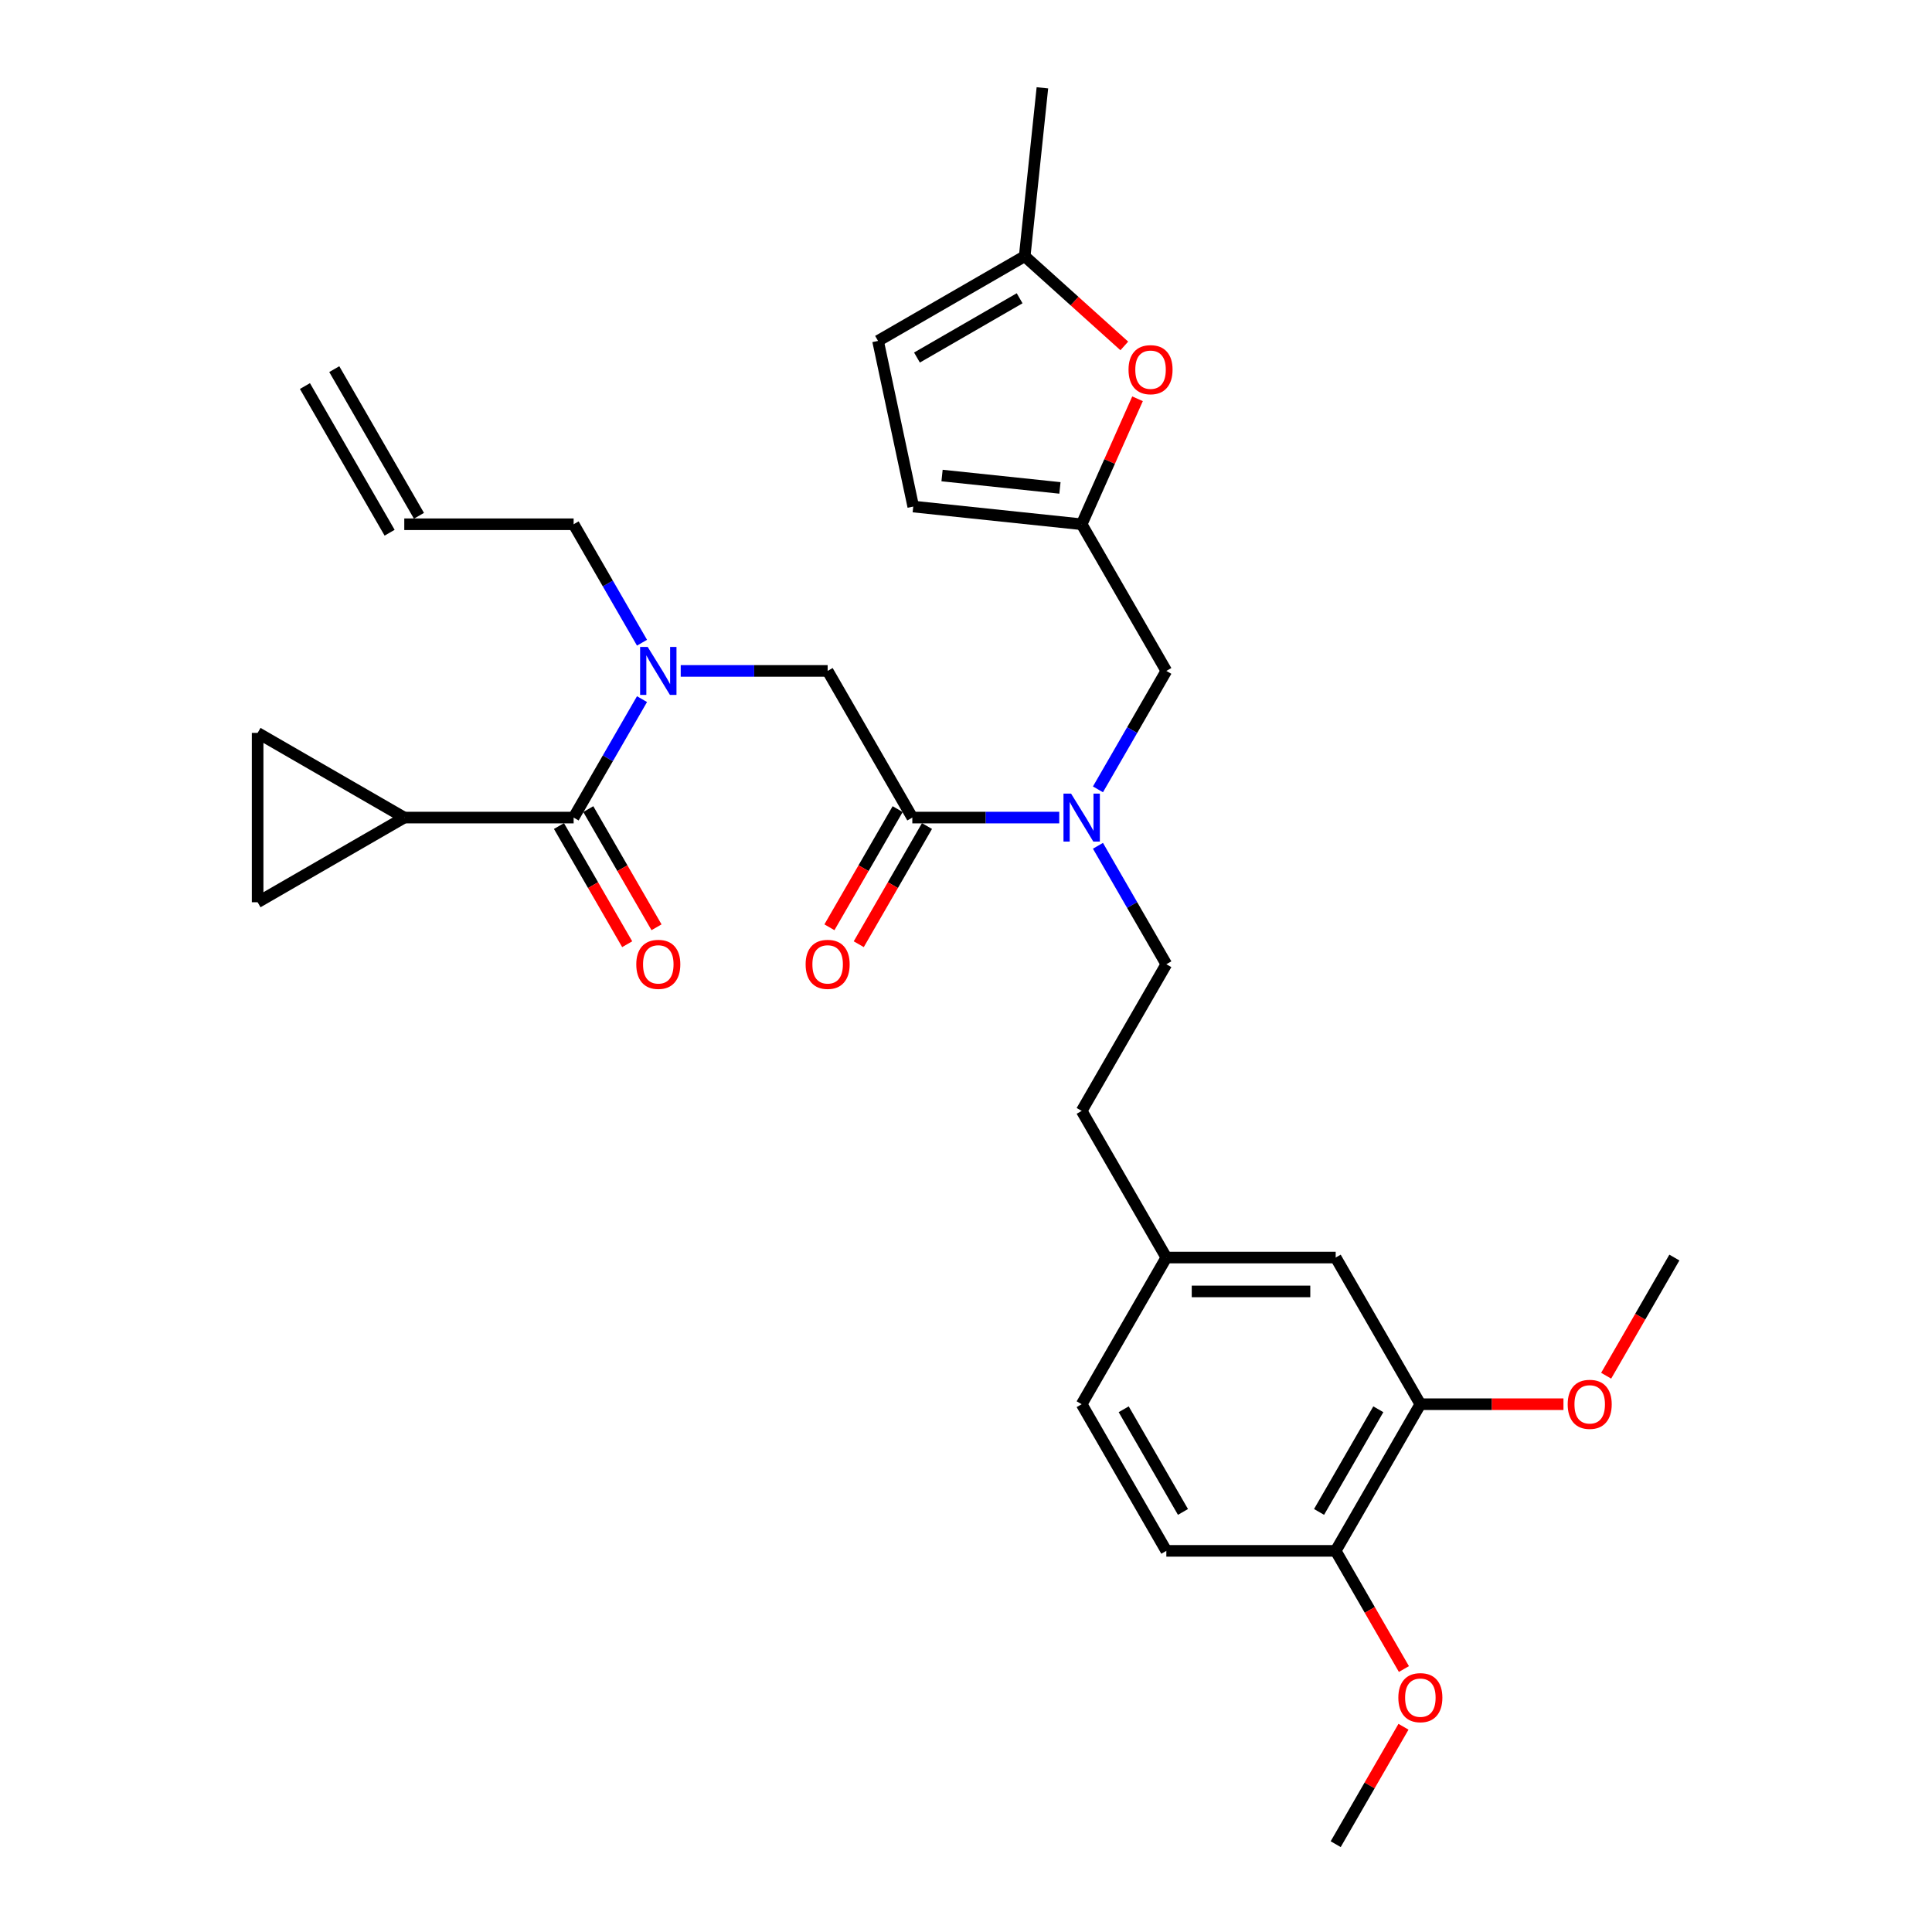<?xml version='1.0' encoding='iso-8859-1'?>
<svg version='1.1' baseProfile='full'
              xmlns='http://www.w3.org/2000/svg'
                      xmlns:rdkit='http://www.rdkit.org/xml'
                      xmlns:xlink='http://www.w3.org/1999/xlink'
                  xml:space='preserve'
width='1000px' height='1000px' viewBox='0 0 1000 1000'>
<!-- END OF HEADER -->
<rect style='opacity:1.0;fill:#FFFFFF;stroke:none' width='1000' height='1000' x='0' y='0'> </rect>
<path class='bond-0' d='M 209.255,423.175 L 133.345,467.002' style='fill:none;fill-rule:evenodd;stroke:#000000;stroke-width:6px;stroke-linecap:butt;stroke-linejoin:miter;stroke-opacity:1' />
<path class='bond-1' d='M 209.255,423.175 L 133.345,379.348' style='fill:none;fill-rule:evenodd;stroke:#000000;stroke-width:6px;stroke-linecap:butt;stroke-linejoin:miter;stroke-opacity:1' />
<path class='bond-2' d='M 209.255,423.175 L 296.908,423.175' style='fill:none;fill-rule:evenodd;stroke:#000000;stroke-width:6px;stroke-linecap:butt;stroke-linejoin:miter;stroke-opacity:1' />
<path class='bond-3' d='M 472.215,423.175 L 510.239,423.175' style='fill:none;fill-rule:evenodd;stroke:#000000;stroke-width:6px;stroke-linecap:butt;stroke-linejoin:miter;stroke-opacity:1' />
<path class='bond-3' d='M 510.239,423.175 L 548.263,423.175' style='fill:none;fill-rule:evenodd;stroke:#0000FF;stroke-width:6px;stroke-linecap:butt;stroke-linejoin:miter;stroke-opacity:1' />
<path class='bond-4' d='M 472.215,423.175 L 428.388,347.265' style='fill:none;fill-rule:evenodd;stroke:#000000;stroke-width:6px;stroke-linecap:butt;stroke-linejoin:miter;stroke-opacity:1' />
<path class='bond-5' d='M 464.624,418.792 L 446.967,449.376' style='fill:none;fill-rule:evenodd;stroke:#000000;stroke-width:6px;stroke-linecap:butt;stroke-linejoin:miter;stroke-opacity:1' />
<path class='bond-5' d='M 446.967,449.376 L 429.309,479.959' style='fill:none;fill-rule:evenodd;stroke:#FF0000;stroke-width:6px;stroke-linecap:butt;stroke-linejoin:miter;stroke-opacity:1' />
<path class='bond-5' d='M 479.806,427.558 L 462.149,458.141' style='fill:none;fill-rule:evenodd;stroke:#000000;stroke-width:6px;stroke-linecap:butt;stroke-linejoin:miter;stroke-opacity:1' />
<path class='bond-5' d='M 462.149,458.141 L 444.491,488.724' style='fill:none;fill-rule:evenodd;stroke:#FF0000;stroke-width:6px;stroke-linecap:butt;stroke-linejoin:miter;stroke-opacity:1' />
<path class='bond-6' d='M 428.388,347.265 L 390.364,347.265' style='fill:none;fill-rule:evenodd;stroke:#000000;stroke-width:6px;stroke-linecap:butt;stroke-linejoin:miter;stroke-opacity:1' />
<path class='bond-6' d='M 390.364,347.265 L 352.34,347.265' style='fill:none;fill-rule:evenodd;stroke:#0000FF;stroke-width:6px;stroke-linecap:butt;stroke-linejoin:miter;stroke-opacity:1' />
<path class='bond-7' d='M 332.304,361.868 L 314.606,392.521' style='fill:none;fill-rule:evenodd;stroke:#0000FF;stroke-width:6px;stroke-linecap:butt;stroke-linejoin:miter;stroke-opacity:1' />
<path class='bond-7' d='M 314.606,392.521 L 296.908,423.175' style='fill:none;fill-rule:evenodd;stroke:#000000;stroke-width:6px;stroke-linecap:butt;stroke-linejoin:miter;stroke-opacity:1' />
<path class='bond-8' d='M 332.304,332.662 L 314.606,302.008' style='fill:none;fill-rule:evenodd;stroke:#0000FF;stroke-width:6px;stroke-linecap:butt;stroke-linejoin:miter;stroke-opacity:1' />
<path class='bond-8' d='M 314.606,302.008 L 296.908,271.355' style='fill:none;fill-rule:evenodd;stroke:#000000;stroke-width:6px;stroke-linecap:butt;stroke-linejoin:miter;stroke-opacity:1' />
<path class='bond-9' d='M 289.317,427.558 L 306.974,458.141' style='fill:none;fill-rule:evenodd;stroke:#000000;stroke-width:6px;stroke-linecap:butt;stroke-linejoin:miter;stroke-opacity:1' />
<path class='bond-9' d='M 306.974,458.141 L 324.632,488.724' style='fill:none;fill-rule:evenodd;stroke:#FF0000;stroke-width:6px;stroke-linecap:butt;stroke-linejoin:miter;stroke-opacity:1' />
<path class='bond-9' d='M 304.499,418.792 L 322.156,449.376' style='fill:none;fill-rule:evenodd;stroke:#000000;stroke-width:6px;stroke-linecap:butt;stroke-linejoin:miter;stroke-opacity:1' />
<path class='bond-9' d='M 322.156,449.376 L 339.814,479.959' style='fill:none;fill-rule:evenodd;stroke:#FF0000;stroke-width:6px;stroke-linecap:butt;stroke-linejoin:miter;stroke-opacity:1' />
<path class='bond-10' d='M 133.345,467.002 L 133.345,379.348' style='fill:none;fill-rule:evenodd;stroke:#000000;stroke-width:6px;stroke-linecap:butt;stroke-linejoin:miter;stroke-opacity:1' />
<path class='bond-11' d='M 157.837,199.827 L 201.664,275.737' style='fill:none;fill-rule:evenodd;stroke:#000000;stroke-width:6px;stroke-linecap:butt;stroke-linejoin:miter;stroke-opacity:1' />
<path class='bond-11' d='M 173.019,191.062 L 216.846,266.972' style='fill:none;fill-rule:evenodd;stroke:#000000;stroke-width:6px;stroke-linecap:butt;stroke-linejoin:miter;stroke-opacity:1' />
<path class='bond-12' d='M 603.695,347.265 L 559.868,271.355' style='fill:none;fill-rule:evenodd;stroke:#000000;stroke-width:6px;stroke-linecap:butt;stroke-linejoin:miter;stroke-opacity:1' />
<path class='bond-13' d='M 603.695,347.265 L 585.997,377.918' style='fill:none;fill-rule:evenodd;stroke:#000000;stroke-width:6px;stroke-linecap:butt;stroke-linejoin:miter;stroke-opacity:1' />
<path class='bond-13' d='M 585.997,377.918 L 568.299,408.572' style='fill:none;fill-rule:evenodd;stroke:#0000FF;stroke-width:6px;stroke-linecap:butt;stroke-linejoin:miter;stroke-opacity:1' />
<path class='bond-14' d='M 568.299,437.778 L 585.997,468.431' style='fill:none;fill-rule:evenodd;stroke:#0000FF;stroke-width:6px;stroke-linecap:butt;stroke-linejoin:miter;stroke-opacity:1' />
<path class='bond-14' d='M 585.997,468.431 L 603.695,499.085' style='fill:none;fill-rule:evenodd;stroke:#000000;stroke-width:6px;stroke-linecap:butt;stroke-linejoin:miter;stroke-opacity:1' />
<path class='bond-15' d='M 209.255,271.355 L 296.908,271.355' style='fill:none;fill-rule:evenodd;stroke:#000000;stroke-width:6px;stroke-linecap:butt;stroke-linejoin:miter;stroke-opacity:1' />
<path class='bond-16' d='M 581.934,179.046 L 556.158,155.837' style='fill:none;fill-rule:evenodd;stroke:#FF0000;stroke-width:6px;stroke-linecap:butt;stroke-linejoin:miter;stroke-opacity:1' />
<path class='bond-16' d='M 556.158,155.837 L 530.381,132.628' style='fill:none;fill-rule:evenodd;stroke:#000000;stroke-width:6px;stroke-linecap:butt;stroke-linejoin:miter;stroke-opacity:1' />
<path class='bond-17' d='M 588.784,206.408 L 574.326,238.882' style='fill:none;fill-rule:evenodd;stroke:#FF0000;stroke-width:6px;stroke-linecap:butt;stroke-linejoin:miter;stroke-opacity:1' />
<path class='bond-17' d='M 574.326,238.882 L 559.868,271.355' style='fill:none;fill-rule:evenodd;stroke:#000000;stroke-width:6px;stroke-linecap:butt;stroke-linejoin:miter;stroke-opacity:1' />
<path class='bond-18' d='M 530.381,132.628 L 454.471,176.454' style='fill:none;fill-rule:evenodd;stroke:#000000;stroke-width:6px;stroke-linecap:butt;stroke-linejoin:miter;stroke-opacity:1' />
<path class='bond-18' d='M 527.76,154.384 L 474.623,185.062' style='fill:none;fill-rule:evenodd;stroke:#000000;stroke-width:6px;stroke-linecap:butt;stroke-linejoin:miter;stroke-opacity:1' />
<path class='bond-19' d='M 530.381,132.628 L 539.543,45.455' style='fill:none;fill-rule:evenodd;stroke:#000000;stroke-width:6px;stroke-linecap:butt;stroke-linejoin:miter;stroke-opacity:1' />
<path class='bond-20' d='M 454.471,176.454 L 472.695,262.192' style='fill:none;fill-rule:evenodd;stroke:#000000;stroke-width:6px;stroke-linecap:butt;stroke-linejoin:miter;stroke-opacity:1' />
<path class='bond-21' d='M 472.695,262.192 L 559.868,271.355' style='fill:none;fill-rule:evenodd;stroke:#000000;stroke-width:6px;stroke-linecap:butt;stroke-linejoin:miter;stroke-opacity:1' />
<path class='bond-21' d='M 487.604,246.132 L 548.625,252.546' style='fill:none;fill-rule:evenodd;stroke:#000000;stroke-width:6px;stroke-linecap:butt;stroke-linejoin:miter;stroke-opacity:1' />
<path class='bond-22' d='M 735.175,726.815 L 691.349,802.725' style='fill:none;fill-rule:evenodd;stroke:#000000;stroke-width:6px;stroke-linecap:butt;stroke-linejoin:miter;stroke-opacity:1' />
<path class='bond-22' d='M 713.419,729.436 L 682.74,782.573' style='fill:none;fill-rule:evenodd;stroke:#000000;stroke-width:6px;stroke-linecap:butt;stroke-linejoin:miter;stroke-opacity:1' />
<path class='bond-23' d='M 735.175,726.815 L 691.349,650.905' style='fill:none;fill-rule:evenodd;stroke:#000000;stroke-width:6px;stroke-linecap:butt;stroke-linejoin:miter;stroke-opacity:1' />
<path class='bond-24' d='M 735.175,726.815 L 772.209,726.815' style='fill:none;fill-rule:evenodd;stroke:#000000;stroke-width:6px;stroke-linecap:butt;stroke-linejoin:miter;stroke-opacity:1' />
<path class='bond-24' d='M 772.209,726.815 L 809.242,726.815' style='fill:none;fill-rule:evenodd;stroke:#FF0000;stroke-width:6px;stroke-linecap:butt;stroke-linejoin:miter;stroke-opacity:1' />
<path class='bond-25' d='M 691.349,802.725 L 603.695,802.725' style='fill:none;fill-rule:evenodd;stroke:#000000;stroke-width:6px;stroke-linecap:butt;stroke-linejoin:miter;stroke-opacity:1' />
<path class='bond-26' d='M 691.349,802.725 L 709.006,833.309' style='fill:none;fill-rule:evenodd;stroke:#000000;stroke-width:6px;stroke-linecap:butt;stroke-linejoin:miter;stroke-opacity:1' />
<path class='bond-26' d='M 709.006,833.309 L 726.663,863.892' style='fill:none;fill-rule:evenodd;stroke:#FF0000;stroke-width:6px;stroke-linecap:butt;stroke-linejoin:miter;stroke-opacity:1' />
<path class='bond-27' d='M 691.349,650.905 L 603.695,650.905' style='fill:none;fill-rule:evenodd;stroke:#000000;stroke-width:6px;stroke-linecap:butt;stroke-linejoin:miter;stroke-opacity:1' />
<path class='bond-27' d='M 678.2,668.436 L 616.843,668.436' style='fill:none;fill-rule:evenodd;stroke:#000000;stroke-width:6px;stroke-linecap:butt;stroke-linejoin:miter;stroke-opacity:1' />
<path class='bond-28' d='M 603.695,802.725 L 559.868,726.815' style='fill:none;fill-rule:evenodd;stroke:#000000;stroke-width:6px;stroke-linecap:butt;stroke-linejoin:miter;stroke-opacity:1' />
<path class='bond-28' d='M 612.303,782.573 L 581.624,729.436' style='fill:none;fill-rule:evenodd;stroke:#000000;stroke-width:6px;stroke-linecap:butt;stroke-linejoin:miter;stroke-opacity:1' />
<path class='bond-29' d='M 603.695,650.905 L 559.868,726.815' style='fill:none;fill-rule:evenodd;stroke:#000000;stroke-width:6px;stroke-linecap:butt;stroke-linejoin:miter;stroke-opacity:1' />
<path class='bond-30' d='M 603.695,650.905 L 559.868,574.995' style='fill:none;fill-rule:evenodd;stroke:#000000;stroke-width:6px;stroke-linecap:butt;stroke-linejoin:miter;stroke-opacity:1' />
<path class='bond-31' d='M 831.341,712.072 L 848.998,681.489' style='fill:none;fill-rule:evenodd;stroke:#FF0000;stroke-width:6px;stroke-linecap:butt;stroke-linejoin:miter;stroke-opacity:1' />
<path class='bond-31' d='M 848.998,681.489 L 866.655,650.905' style='fill:none;fill-rule:evenodd;stroke:#000000;stroke-width:6px;stroke-linecap:butt;stroke-linejoin:miter;stroke-opacity:1' />
<path class='bond-32' d='M 726.44,893.764 L 708.895,924.155' style='fill:none;fill-rule:evenodd;stroke:#FF0000;stroke-width:6px;stroke-linecap:butt;stroke-linejoin:miter;stroke-opacity:1' />
<path class='bond-32' d='M 708.895,924.155 L 691.349,954.545' style='fill:none;fill-rule:evenodd;stroke:#000000;stroke-width:6px;stroke-linecap:butt;stroke-linejoin:miter;stroke-opacity:1' />
<path class='bond-33' d='M 603.695,499.085 L 559.868,574.995' style='fill:none;fill-rule:evenodd;stroke:#000000;stroke-width:6px;stroke-linecap:butt;stroke-linejoin:miter;stroke-opacity:1' />
<path  class='atom-3' d='M 416.993 499.155
Q 416.993 493.195, 419.938 489.864
Q 422.884 486.533, 428.388 486.533
Q 433.893 486.533, 436.838 489.864
Q 439.783 493.195, 439.783 499.155
Q 439.783 505.186, 436.803 508.622
Q 433.823 512.023, 428.388 512.023
Q 422.919 512.023, 419.938 508.622
Q 416.993 505.221, 416.993 499.155
M 428.388 509.218
Q 432.175 509.218, 434.208 506.693
Q 436.277 504.134, 436.277 499.155
Q 436.277 494.282, 434.208 491.827
Q 432.175 489.338, 428.388 489.338
Q 424.602 489.338, 422.533 491.792
Q 420.499 494.247, 420.499 499.155
Q 420.499 504.169, 422.533 506.693
Q 424.602 509.218, 428.388 509.218
' fill='#FF0000'/>
<path  class='atom-4' d='M 335.248 334.853
L 343.382 348.001
Q 344.188 349.298, 345.486 351.647
Q 346.783 353.997, 346.853 354.137
L 346.853 334.853
L 350.149 334.853
L 350.149 359.677
L 346.748 359.677
L 338.018 345.301
Q 337.001 343.618, 335.914 341.69
Q 334.862 339.762, 334.547 339.166
L 334.547 359.677
L 331.321 359.677
L 331.321 334.853
L 335.248 334.853
' fill='#0000FF'/>
<path  class='atom-6' d='M 329.34 499.155
Q 329.34 493.195, 332.285 489.864
Q 335.23 486.533, 340.735 486.533
Q 346.24 486.533, 349.185 489.864
Q 352.13 493.195, 352.13 499.155
Q 352.13 505.186, 349.15 508.622
Q 346.169 512.023, 340.735 512.023
Q 335.265 512.023, 332.285 508.622
Q 329.34 505.221, 329.34 499.155
M 340.735 509.218
Q 344.521 509.218, 346.555 506.693
Q 348.624 504.134, 348.624 499.155
Q 348.624 494.282, 346.555 491.827
Q 344.521 489.338, 340.735 489.338
Q 336.948 489.338, 334.88 491.792
Q 332.846 494.247, 332.846 499.155
Q 332.846 504.169, 334.88 506.693
Q 336.948 509.218, 340.735 509.218
' fill='#FF0000'/>
<path  class='atom-11' d='M 554.381 410.763
L 562.516 423.911
Q 563.322 425.208, 564.619 427.558
Q 565.916 429.907, 565.987 430.047
L 565.987 410.763
L 569.282 410.763
L 569.282 435.587
L 565.881 435.587
L 557.151 421.211
Q 556.134 419.529, 555.047 417.6
Q 553.996 415.672, 553.68 415.076
L 553.68 435.587
L 550.454 435.587
L 550.454 410.763
L 554.381 410.763
' fill='#0000FF'/>
<path  class='atom-14' d='M 584.125 191.349
Q 584.125 185.389, 587.07 182.058
Q 590.016 178.727, 595.52 178.727
Q 601.025 178.727, 603.97 182.058
Q 606.915 185.389, 606.915 191.349
Q 606.915 197.38, 603.935 200.816
Q 600.955 204.217, 595.52 204.217
Q 590.051 204.217, 587.07 200.816
Q 584.125 197.415, 584.125 191.349
M 595.52 201.412
Q 599.307 201.412, 601.34 198.888
Q 603.409 196.328, 603.409 191.349
Q 603.409 186.476, 601.34 184.022
Q 599.307 181.532, 595.52 181.532
Q 591.734 181.532, 589.665 183.987
Q 587.631 186.441, 587.631 191.349
Q 587.631 196.363, 589.665 198.888
Q 591.734 201.412, 595.52 201.412
' fill='#FF0000'/>
<path  class='atom-26' d='M 811.434 726.885
Q 811.434 720.925, 814.379 717.594
Q 817.324 714.263, 822.829 714.263
Q 828.333 714.263, 831.278 717.594
Q 834.224 720.925, 834.224 726.885
Q 834.224 732.916, 831.243 736.352
Q 828.263 739.753, 822.829 739.753
Q 817.359 739.753, 814.379 736.352
Q 811.434 732.951, 811.434 726.885
M 822.829 736.948
Q 826.615 736.948, 828.649 734.424
Q 830.717 731.864, 830.717 726.885
Q 830.717 722.012, 828.649 719.558
Q 826.615 717.068, 822.829 717.068
Q 819.042 717.068, 816.973 719.522
Q 814.94 721.977, 814.94 726.885
Q 814.94 731.899, 816.973 734.424
Q 819.042 736.948, 822.829 736.948
' fill='#FF0000'/>
<path  class='atom-27' d='M 723.78 878.705
Q 723.78 872.745, 726.725 869.414
Q 729.671 866.083, 735.175 866.083
Q 740.68 866.083, 743.625 869.414
Q 746.57 872.745, 746.57 878.705
Q 746.57 884.736, 743.59 888.172
Q 740.61 891.573, 735.175 891.573
Q 729.706 891.573, 726.725 888.172
Q 723.78 884.771, 723.78 878.705
M 735.175 888.768
Q 738.962 888.768, 740.995 886.244
Q 743.064 883.684, 743.064 878.705
Q 743.064 873.832, 740.995 871.378
Q 738.962 868.888, 735.175 868.888
Q 731.389 868.888, 729.32 871.343
Q 727.286 873.797, 727.286 878.705
Q 727.286 883.719, 729.32 886.244
Q 731.389 888.768, 735.175 888.768
' fill='#FF0000'/>
</svg>
